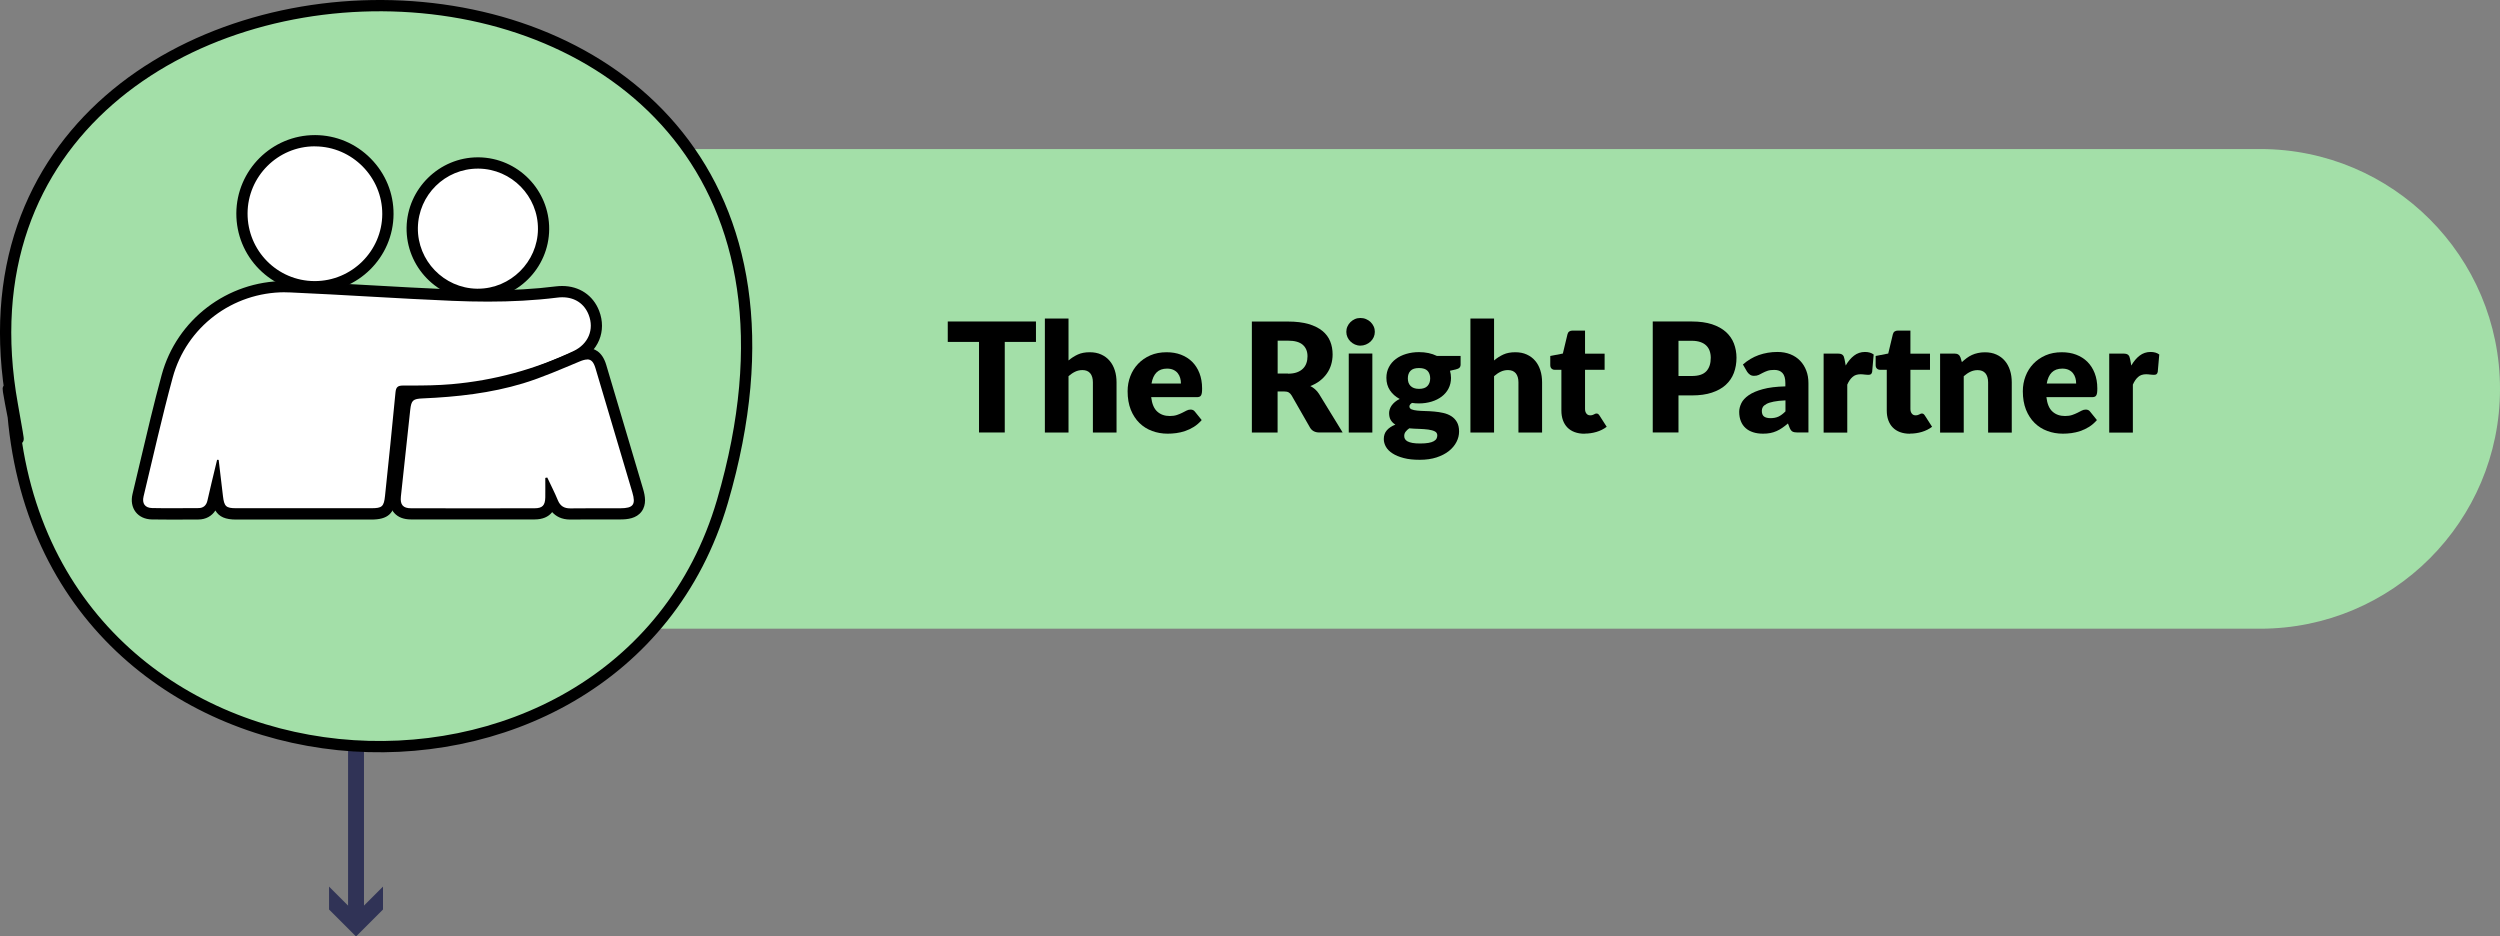 <?xml version="1.0" encoding="UTF-8"?><svg id="Layer_2" xmlns="http://www.w3.org/2000/svg" viewBox="0 0 443.02 165.95"><rect x="0" y="0" width="443.02" height="165.95" fill="#808080" stroke="none"/><defs><style>.cls-1{fill:#000;}.cls-1,.cls-2,.cls-3,.cls-4{stroke-width:0px;}.cls-5{fill:none;stroke:#303356;stroke-width:2.82px;}.cls-5,.cls-6{stroke-miterlimit:10;}.cls-6{fill-rule:evenodd;stroke:#000;stroke-width:2px;}.cls-6,.cls-3{fill:#a3dfa8;}.cls-2{fill:#303356;}.cls-4{fill:#fff;}</style></defs><g id="_图层_1"><path class="cls-5" d="M63.09,114.69v47.87"/><polygon class="cls-2" points="58.31 157.11 63.09 161.89 67.87 157.11 67.87 161.17 63.09 165.95 58.31 161.17 58.31 157.11"/><path class="cls-3" d="M400.52,111.41H48.95c-23.47,0-42.5-19.03-42.5-42.5S25.48,26.41,48.95,26.41h351.57c23.47,0,42.5,19.03,42.5,42.5s-19.03,42.5-42.5,42.5Z"/><path class="cls-1" d="M183.59,60.59h-5.54v16.05h-4.56v-16.05h-5.54v-3.62h15.63v3.62Z"/><path class="cls-1" d="M189.36,63.87c.5-.43,1.05-.78,1.64-1.05s1.29-.4,2.11-.4c.76,0,1.44.13,2.03.4s1.09.63,1.49,1.11c.41.47.71,1.04.92,1.69s.31,1.36.31,2.13v8.9h-4.19v-8.9c0-.68-.16-1.22-.47-1.6-.32-.38-.78-.57-1.39-.57-.46,0-.89.1-1.29.29-.4.19-.79.46-1.17.79v9.99h-4.19v-20.21h4.19v7.44Z"/><path class="cls-1" d="M204,70.39c.14,1.17.49,2.02,1.07,2.54.58.53,1.32.79,2.23.79.49,0,.9-.06,1.26-.18.35-.12.66-.25.94-.39.27-.14.53-.27.76-.39.23-.12.47-.18.72-.18.33,0,.58.12.76.36l1.21,1.5c-.43.49-.9.9-1.4,1.21s-1.01.55-1.54.73c-.53.18-1.05.3-1.58.37-.53.07-1.03.1-1.51.1-.98,0-1.9-.16-2.76-.48s-1.61-.79-2.25-1.42-1.15-1.41-1.53-2.35c-.37-.94-.56-2.03-.56-3.27,0-.94.16-1.82.48-2.66.32-.84.78-1.57,1.38-2.2s1.32-1.13,2.17-1.5c.85-.37,1.81-.55,2.88-.55.93,0,1.78.14,2.54.43s1.43.71,1.98,1.25c.55.55.99,1.22,1.3,2.02s.47,1.7.47,2.71c0,.31-.01.57-.04.77s-.08.36-.15.47c-.07.12-.17.2-.29.24-.12.05-.28.07-.47.07h-8.07ZM209.27,67.96c0-.33-.04-.66-.13-.97s-.23-.6-.42-.84c-.19-.25-.45-.45-.76-.6-.31-.15-.7-.23-1.15-.23-.79,0-1.41.23-1.86.68-.45.45-.75,1.11-.89,1.96h5.21Z"/><path class="cls-1" d="M237.93,76.64h-4.13c-.76,0-1.31-.29-1.65-.86l-3.27-5.71c-.15-.24-.32-.42-.51-.53s-.46-.17-.81-.17h-1.16v7.28h-4.56v-19.67h6.4c1.42,0,2.63.15,3.64.44,1,.29,1.82.7,2.46,1.22.63.52,1.1,1.14,1.38,1.85.29.71.43,1.48.43,2.32,0,.64-.09,1.24-.26,1.81-.17.57-.42,1.09-.76,1.57-.33.48-.75.91-1.24,1.29-.49.38-1.06.69-1.69.93.3.15.58.34.84.57s.5.5.7.82l4.19,6.84ZM228.24,66.22c.62,0,1.15-.08,1.59-.24s.79-.38,1.07-.66c.28-.28.48-.6.61-.98.13-.37.19-.78.19-1.21,0-.86-.28-1.54-.84-2.03-.56-.49-1.43-.73-2.61-.73h-1.84v5.83h1.84Z"/><path class="cls-1" d="M243.63,58.81c0,.33-.07.65-.2.94-.13.29-.32.55-.55.77-.23.22-.51.4-.82.53-.31.13-.64.2-.99.2s-.66-.07-.96-.2c-.3-.13-.56-.31-.79-.53-.23-.22-.41-.48-.54-.77-.13-.29-.2-.6-.2-.94s.06-.66.2-.96c.13-.3.31-.56.54-.78.23-.22.49-.4.79-.53s.62-.19.96-.19.68.06.99.19.58.3.82.53c.23.23.42.49.55.78.14.3.2.62.2.96ZM243.19,62.65v14h-4.18v-14h4.18Z"/><path class="cls-1" d="M258.83,63.08v1.53c0,.23-.07.42-.2.55s-.35.24-.67.31l-1.01.23c.05.2.1.4.13.61.03.21.05.42.05.65,0,.7-.15,1.33-.44,1.89-.29.56-.69,1.03-1.2,1.42-.51.39-1.11.69-1.8.9-.69.21-1.44.32-2.23.32-.22,0-.43,0-.63-.02-.21-.01-.41-.04-.61-.07-.31.19-.46.4-.46.63s.13.4.38.51.58.17,1,.22c.41.04.88.07,1.41.08.53.01,1.06.04,1.61.09.55.05,1.09.13,1.61.25.53.12,1,.31,1.41.57.41.26.75.61,1,1.05.25.44.38.99.38,1.67,0,.63-.15,1.25-.46,1.85-.31.6-.76,1.14-1.35,1.61-.59.47-1.32.84-2.19,1.13-.86.28-1.85.42-2.97.42s-2.04-.1-2.84-.31c-.8-.21-1.46-.48-1.98-.82-.53-.34-.92-.73-1.17-1.17s-.38-.9-.38-1.38c0-.62.18-1.14.54-1.55.36-.41.86-.75,1.51-1-.34-.21-.61-.47-.81-.8-.2-.32-.3-.74-.3-1.26,0-.21.04-.42.11-.65.07-.23.19-.46.34-.68.16-.22.35-.43.59-.63.23-.2.51-.37.84-.53-.73-.39-1.31-.9-1.73-1.53-.42-.63-.63-1.37-.63-2.22,0-.7.15-1.33.45-1.9s.7-1.04,1.22-1.43,1.13-.69,1.83-.9c.7-.21,1.46-.32,2.28-.32,1.19,0,2.24.22,3.16.67h4.21ZM254.7,77.16c0-.33-.15-.57-.45-.72s-.68-.25-1.16-.32c-.48-.06-1.01-.1-1.6-.12-.59-.01-1.18-.05-1.76-.1-.26.18-.47.38-.64.6-.17.22-.25.47-.25.75,0,.2.04.38.13.54s.24.3.45.42c.22.12.51.21.87.28.36.07.83.1,1.38.1.6,0,1.1-.04,1.49-.11.39-.07.7-.17.92-.3s.39-.28.48-.45.14-.37.14-.57ZM251.46,68.91c.69,0,1.19-.17,1.51-.52s.47-.79.47-1.34-.16-1.01-.47-1.34c-.31-.32-.81-.49-1.51-.49s-1.19.16-1.51.49c-.31.32-.47.77-.47,1.34,0,.27.04.52.11.74.08.23.2.42.36.59.16.17.37.3.61.39.25.09.54.14.88.14Z"/><path class="cls-1" d="M264.77,63.87c.5-.43,1.05-.78,1.64-1.05s1.29-.4,2.11-.4c.76,0,1.44.13,2.03.4s1.09.63,1.49,1.11c.41.47.71,1.04.92,1.69s.31,1.36.31,2.13v8.9h-4.19v-8.9c0-.68-.16-1.22-.47-1.6-.32-.38-.78-.57-1.39-.57-.46,0-.89.1-1.29.29-.4.19-.79.46-1.17.79v9.99h-4.19v-20.21h4.19v7.44Z"/><path class="cls-1" d="M280.79,76.86c-.67,0-1.25-.1-1.76-.29-.51-.19-.94-.47-1.28-.82-.35-.36-.61-.79-.79-1.29-.18-.5-.27-1.07-.27-1.69v-7.24h-1.19c-.22,0-.4-.07-.55-.21-.15-.14-.23-.34-.23-.61v-1.63l2.23-.43.82-3.42c.11-.43.41-.65.92-.65h2.19v4.09h3.47v2.86h-3.47v6.95c0,.32.08.59.24.8.16.21.38.32.68.32.15,0,.28-.02.38-.05.1-.03.19-.07.27-.11.08-.04.15-.08.22-.11.07-.03.15-.05.24-.05.13,0,.23.03.3.09.08.06.16.15.24.28l1.27,1.98c-.54.41-1.15.71-1.82.91-.68.2-1.37.3-2.09.3Z"/><path class="cls-1" d="M299.81,56.97c1.39,0,2.58.17,3.57.49.99.33,1.81.78,2.46,1.36.64.58,1.12,1.26,1.42,2.04s.46,1.63.46,2.54c0,.98-.16,1.88-.47,2.7-.31.82-.8,1.52-1.44,2.11s-1.47,1.04-2.46,1.37c-.99.33-2.17.49-3.53.49h-2.38v6.57h-4.56v-19.67h6.94ZM299.81,66.63c1.19,0,2.04-.28,2.57-.85.52-.57.78-1.36.78-2.38,0-.45-.07-.86-.2-1.23-.13-.37-.34-.69-.61-.95s-.62-.47-1.04-.61c-.42-.14-.92-.22-1.49-.22h-2.38v6.24h2.38Z"/><path class="cls-1" d="M308.86,64.59c.85-.75,1.78-1.3,2.81-1.67,1.03-.36,2.13-.55,3.31-.55.85,0,1.61.14,2.29.41.68.27,1.26.66,1.73,1.15.47.49.83,1.07,1.09,1.75s.38,1.41.38,2.21v8.75h-1.92c-.4,0-.69-.05-.9-.16-.2-.11-.37-.33-.51-.67l-.3-.77c-.35.3-.69.56-1.01.78-.32.22-.66.42-1.01.57-.35.16-.72.27-1.11.35-.39.08-.83.11-1.3.11-.64,0-1.22-.08-1.74-.25-.52-.17-.97-.41-1.33-.74-.36-.32-.65-.73-.84-1.21-.2-.48-.3-1.04-.3-1.67,0-.5.13-1.01.38-1.53.25-.52.69-.99,1.31-1.42s1.46-.79,2.51-1.07c1.05-.29,2.38-.45,3.98-.49v-.59c0-.82-.17-1.41-.51-1.78s-.82-.55-1.44-.55c-.49,0-.9.05-1.21.16-.31.11-.6.23-.84.36-.25.14-.49.26-.72.37-.23.11-.51.16-.84.16-.29,0-.53-.07-.73-.22-.2-.14-.36-.31-.49-.51l-.76-1.31ZM316.39,70.95c-.84.04-1.53.11-2.07.22-.54.11-.97.24-1.28.41s-.53.35-.65.55-.18.43-.18.67c0,.48.13.81.39,1.01.26.19.64.29,1.15.29.54,0,1.01-.09,1.42-.28.4-.19.81-.5,1.23-.92v-1.94Z"/><path class="cls-1" d="M327.06,64.8c.43-.76.93-1.35,1.49-1.78.56-.43,1.21-.65,1.94-.65.63,0,1.14.15,1.54.45l-.27,3.08c-.04.2-.12.33-.22.41s-.25.11-.43.11c-.07,0-.17,0-.28-.01-.12,0-.24-.02-.36-.03s-.25-.03-.38-.04c-.13-.01-.25-.02-.36-.02-.61,0-1.1.16-1.46.49-.36.32-.67.77-.92,1.35v8.5h-4.19v-14h2.48c.21,0,.38.02.52.05.14.04.26.09.35.17.09.08.17.18.22.3.05.13.09.28.13.46l.22,1.17Z"/><path class="cls-1" d="M338.45,76.86c-.67,0-1.25-.1-1.76-.29-.51-.19-.94-.47-1.28-.82-.35-.36-.61-.79-.79-1.29-.18-.5-.27-1.07-.27-1.69v-7.24h-1.19c-.22,0-.4-.07-.55-.21-.15-.14-.23-.34-.23-.61v-1.63l2.23-.43.82-3.42c.11-.43.41-.65.92-.65h2.19v4.09h3.47v2.86h-3.47v6.95c0,.32.08.59.24.8.16.21.38.32.68.32.15,0,.28-.02.38-.05.1-.03.19-.07.27-.11.08-.04.15-.08.22-.11.07-.03.15-.05.24-.05.13,0,.23.03.3.09.08.06.16.15.24.28l1.27,1.98c-.54.41-1.15.71-1.82.91-.68.2-1.37.3-2.09.3Z"/><path class="cls-1" d="M347.67,64.16c.27-.25.55-.49.84-.7.29-.22.6-.4.92-.55s.68-.27,1.07-.35c.38-.09.8-.13,1.25-.13.76,0,1.44.13,2.03.4s1.09.63,1.49,1.11c.41.47.71,1.04.92,1.69s.31,1.36.31,2.13v8.9h-4.19v-8.9c0-.68-.16-1.22-.47-1.6-.32-.38-.78-.57-1.39-.57-.46,0-.89.1-1.29.29-.4.19-.79.46-1.17.79v9.99h-4.19v-14h2.59c.52,0,.86.23,1.03.7l.24.81Z"/><path class="cls-1" d="M362.64,70.39c.14,1.17.49,2.02,1.07,2.54.58.53,1.32.79,2.23.79.49,0,.9-.06,1.26-.18.35-.12.66-.25.94-.39.27-.14.53-.27.76-.39.23-.12.47-.18.72-.18.33,0,.58.12.76.36l1.21,1.5c-.43.49-.9.9-1.4,1.21s-1.01.55-1.54.73c-.53.18-1.05.3-1.58.37-.53.07-1.03.1-1.51.1-.98,0-1.9-.16-2.76-.48s-1.61-.79-2.25-1.42-1.15-1.41-1.53-2.35c-.37-.94-.56-2.03-.56-3.27,0-.94.16-1.82.48-2.66.32-.84.78-1.57,1.38-2.2s1.32-1.13,2.17-1.5c.85-.37,1.81-.55,2.88-.55.93,0,1.78.14,2.54.43s1.43.71,1.98,1.25c.55.55.99,1.22,1.3,2.02s.47,1.7.47,2.71c0,.31-.01.57-.04.77s-.08.36-.15.47c-.07.12-.17.2-.29.24-.12.05-.28.07-.47.07h-8.07ZM367.91,67.96c0-.33-.04-.66-.13-.97s-.23-.6-.42-.84c-.19-.25-.45-.45-.76-.6-.31-.15-.7-.23-1.15-.23-.79,0-1.41.23-1.86.68-.45.45-.75,1.11-.89,1.96h5.21Z"/><path class="cls-1" d="M377.67,64.8c.43-.76.93-1.35,1.49-1.78.56-.43,1.21-.65,1.94-.65.63,0,1.14.15,1.54.45l-.27,3.08c-.04.2-.12.33-.22.41s-.25.11-.43.11c-.07,0-.17,0-.28-.01-.12,0-.24-.02-.36-.03s-.25-.03-.38-.04c-.13-.01-.25-.02-.36-.02-.61,0-1.1.16-1.46.49-.36.32-.67.77-.92,1.35v8.5h-4.19v-14h2.48c.21,0,.38.02.52.05.14.04.26.09.35.17.09.08.17.18.22.3.05.13.09.28.13.46l.22,1.17Z"/><path class="cls-6" d="M2.19,71.78c4.82,74.2,107.26,80.53,125.83,17.08C161.76-26.45-15.09-24.17,2.19,71.78c3.31,18.35-2.71-11.96,0,0Z"/><path class="cls-4" d="M30.6,91.07c-1.23,0-2.46,0-3.68-.03-1.15-.02-1.76-.52-2.08-.93-.33-.42-.66-1.18-.37-2.36.47-1.94.93-3.89,1.39-5.84,1.18-5,2.4-10.17,3.77-15.21,2.54-9.36,11.12-15.9,20.87-15.9.32,0,.65,0,.97.02,4.61.2,9.29.46,13.81.72,4.89.28,9.95.56,14.92.77,2.24.09,4.29.14,6.28.14,4.41,0,8.39-.23,12.15-.7.35-.04.68-.06,1.01-.06,2.64,0,4.68,1.37,5.61,3.75,1.2,3.07-.12,6.24-3.2,7.7-6.93,3.28-14.3,5.29-21.93,5.96-2.33.2-4.64.25-7.39.25,0,0-1.27,0-1.27,0-.17,0-.28,0-.34.02-.02.06-.03.16-.05.32-.54,5.74-1.15,11.57-1.73,17.2l-.11,1.1c-.25,2.43-.99,3.09-3.42,3.09h-23.94c-2.32,0-3.07-.68-3.34-3.03-.06-.55-.13-1.11-.19-1.66-.2.84-.4,1.68-.58,2.53-.29,1.35-1.23,2.13-2.57,2.14h-.55c-1.34.01-2.68.02-4.02.02Z"/><path class="cls-1" d="M50.49,51.8c.31,0,.62,0,.93.02,9.58.42,19.15,1.09,28.74,1.49,2.1.09,4.21.14,6.31.14,4.1,0,8.2-.2,12.28-.71.31-.04.6-.06.89-.06,2.25,0,3.92,1.16,4.68,3.11,1.01,2.59-.06,5.18-2.7,6.43-6.84,3.24-14.05,5.2-21.59,5.86-2.41.21-4.84.24-7.27.24-.43,0-.87,0-1.3,0h-.01c-.98,0-1.28.28-1.37,1.25-.58,6.1-1.21,12.19-1.85,18.29-.2,1.92-.52,2.2-2.43,2.2-3.99,0-7.98,0-11.97,0s-7.98,0-11.97,0c-1.82,0-2.13-.31-2.35-2.14-.25-2.14-.5-4.28-.76-6.42-.09,0-.19-.01-.28-.02-.32,1.34-.65,2.69-.97,4.03-.25,1.06-.51,2.12-.74,3.18-.19.88-.73,1.35-1.6,1.35-1.51.01-3.03.02-4.54.02-1.23,0-2.45,0-3.68-.03-1.25-.03-1.8-.81-1.5-2.06,1.69-7.01,3.26-14.06,5.15-21.02,2.45-9.04,10.61-15.16,19.91-15.16M50.49,49.8h0c-10.2,0-19.18,6.84-21.84,16.64-1.38,5.07-2.6,10.25-3.78,15.26-.46,1.94-.92,3.88-1.38,5.82-.3,1.22-.1,2.36.55,3.21.64.83,1.65,1.29,2.85,1.32,1.12.02,2.34.03,3.72.03s2.63,0,3.95-.02h.61c1.3-.01,2.36-.6,3-1.6.66,1.14,1.8,1.61,3.68,1.61,3.99,0,7.98,0,11.97,0s7.98,0,11.97,0c2.95,0,4.11-1.05,4.41-3.99l.12-1.11c.57-5.45,1.15-11.07,1.68-16.63h.75c2.38,0,4.93-.03,7.44-.25,7.74-.68,15.24-2.71,22.27-6.05,3.58-1.7,5.1-5.38,3.71-8.97-1.07-2.75-3.52-4.39-6.54-4.39-.37,0-.75.02-1.14.07-3.72.47-7.66.69-12.03.69-1.97,0-4-.05-6.23-.14-4.96-.21-10.02-.49-14.9-.77-4.53-.26-9.22-.52-13.83-.72-.34-.01-.68-.02-1.02-.02h0Z"/><path class="cls-4" d="M101.05,91.08c-1.52,0-2.54-.67-3.11-2.05-.1-.24-.2-.48-.31-.72-.08,1.87-1.01,2.75-2.9,2.75-3.6,0-7.2.01-10.79.01s-7.4,0-11.09-.01c-1.01,0-1.74-.27-2.23-.81-.49-.55-.68-1.33-.57-2.37.54-5.13,1.09-10.26,1.66-15.39.24-2.16.95-2.81,3.19-2.9,7.05-.3,12.62-1.14,17.52-2.63,2.77-.84,5.52-2,8.18-3.11l1.73-.73c.71-.29,1.24-.43,1.73-.43,1.74,0,2.25,1.7,2.41,2.26,2.18,7.34,4.37,14.68,6.54,22.02.31,1.04.53,2.21-.12,3.09-.66.88-1.86,1-2.96,1h-5.21c-1.2,0-2.41,0-3.61.01h-.07Z"/><path class="cls-1" d="M104.06,63.69c.71,0,1.13.46,1.46,1.55,2.18,7.34,4.37,14.68,6.54,22.02.64,2.17.15,2.8-2.12,2.81-.23,0-.45,0-.68,0-1.51,0-3.02,0-4.53,0-1.21,0-2.41,0-3.62.02-.02,0-.04,0-.06,0-1.07,0-1.76-.4-2.19-1.43-.56-1.37-1.25-2.69-1.88-4.04-.12.02-.23.05-.35.07,0,1.15.02,2.31,0,3.46-.03,1.41-.51,1.92-1.9,1.92-3.63,0-7.27.01-10.9.01s-7.32,0-10.98-.01c-1.44,0-1.96-.63-1.81-2.07.54-5.13,1.09-10.26,1.66-15.39.19-1.68.49-1.94,2.24-2.01,6.02-.26,12-.92,17.77-2.67,3.41-1.04,6.7-2.5,10-3.87.54-.23.98-.35,1.35-.35M104.06,61.69c-.63,0-1.28.15-2.12.5-.58.24-1.16.48-1.74.73-2.64,1.11-5.36,2.25-8.08,3.08-4.82,1.46-10.31,2.29-17.27,2.58-2.73.12-3.85,1.14-4.14,3.79-.56,5.09-1.12,10.27-1.66,15.4-.14,1.34.13,2.37.82,3.14.68.76,1.68,1.14,2.97,1.14,3.66.01,7.32.01,10.99.01s7.27,0,10.91-.01c1.4,0,2.45-.45,3.11-1.3.66.74,1.67,1.32,3.2,1.32h.08c1.2-.02,2.39-.02,3.59-.02h2.26s2.27,0,2.27,0h.68c1.26,0,2.84-.16,3.76-1.4.92-1.24.63-2.77.28-3.97-2.17-7.34-4.35-14.68-6.54-22.02-.73-2.46-2.24-2.98-3.37-2.98h0Z"/><path class="cls-4" d="M55.74,50.82c-7.12-.03-12.88-5.86-12.86-12.99.03-7.1,5.82-12.88,12.91-12.88,3.5.02,6.74,1.39,9.19,3.86,2.45,2.47,3.78,5.72,3.77,9.15-.04,7.1-5.85,12.87-12.96,12.87h-.05Z"/><path class="cls-1" d="M55.79,25.94s.04,0,.06,0c6.55.03,11.92,5.46,11.89,12-.03,6.54-5.41,11.87-11.96,11.87h-.05c-6.58-.02-11.88-5.39-11.86-11.99.02-6.56,5.37-11.89,11.91-11.89M55.79,23.94c-7.64,0-13.88,6.23-13.91,13.88-.01,3.72,1.42,7.23,4.03,9.87,2.62,2.64,6.1,4.11,9.82,4.12h.05c7.66,0,13.92-6.22,13.96-13.86.02-3.7-1.42-7.2-4.05-9.86-2.63-2.66-6.12-4.13-9.82-4.15h-.07Z"/><path class="cls-4" d="M84.49,52.16c-6.41-.11-11.54-5.42-11.43-11.82.1-6.32,5.32-11.46,11.62-11.46h.15c6.4.08,11.56,5.34,11.51,11.73-.05,6.37-5.27,11.55-11.64,11.55,0,0-.21,0-.21,0Z"/><path class="cls-1" d="M84.68,29.88s.09,0,.13,0c5.85.07,10.57,4.88,10.52,10.73-.05,5.8-4.86,10.55-10.64,10.55-.06,0-.12,0-.19,0-5.83-.1-10.54-4.97-10.45-10.8.1-5.82,4.83-10.48,10.63-10.48M84.68,27.88c-6.85,0-12.51,5.58-12.63,12.44-.11,6.95,5.45,12.71,12.41,12.84h.22c6.92,0,12.59-5.62,12.64-12.54.05-6.94-5.55-12.66-12.5-12.74h-.16Z"/></g></svg>
